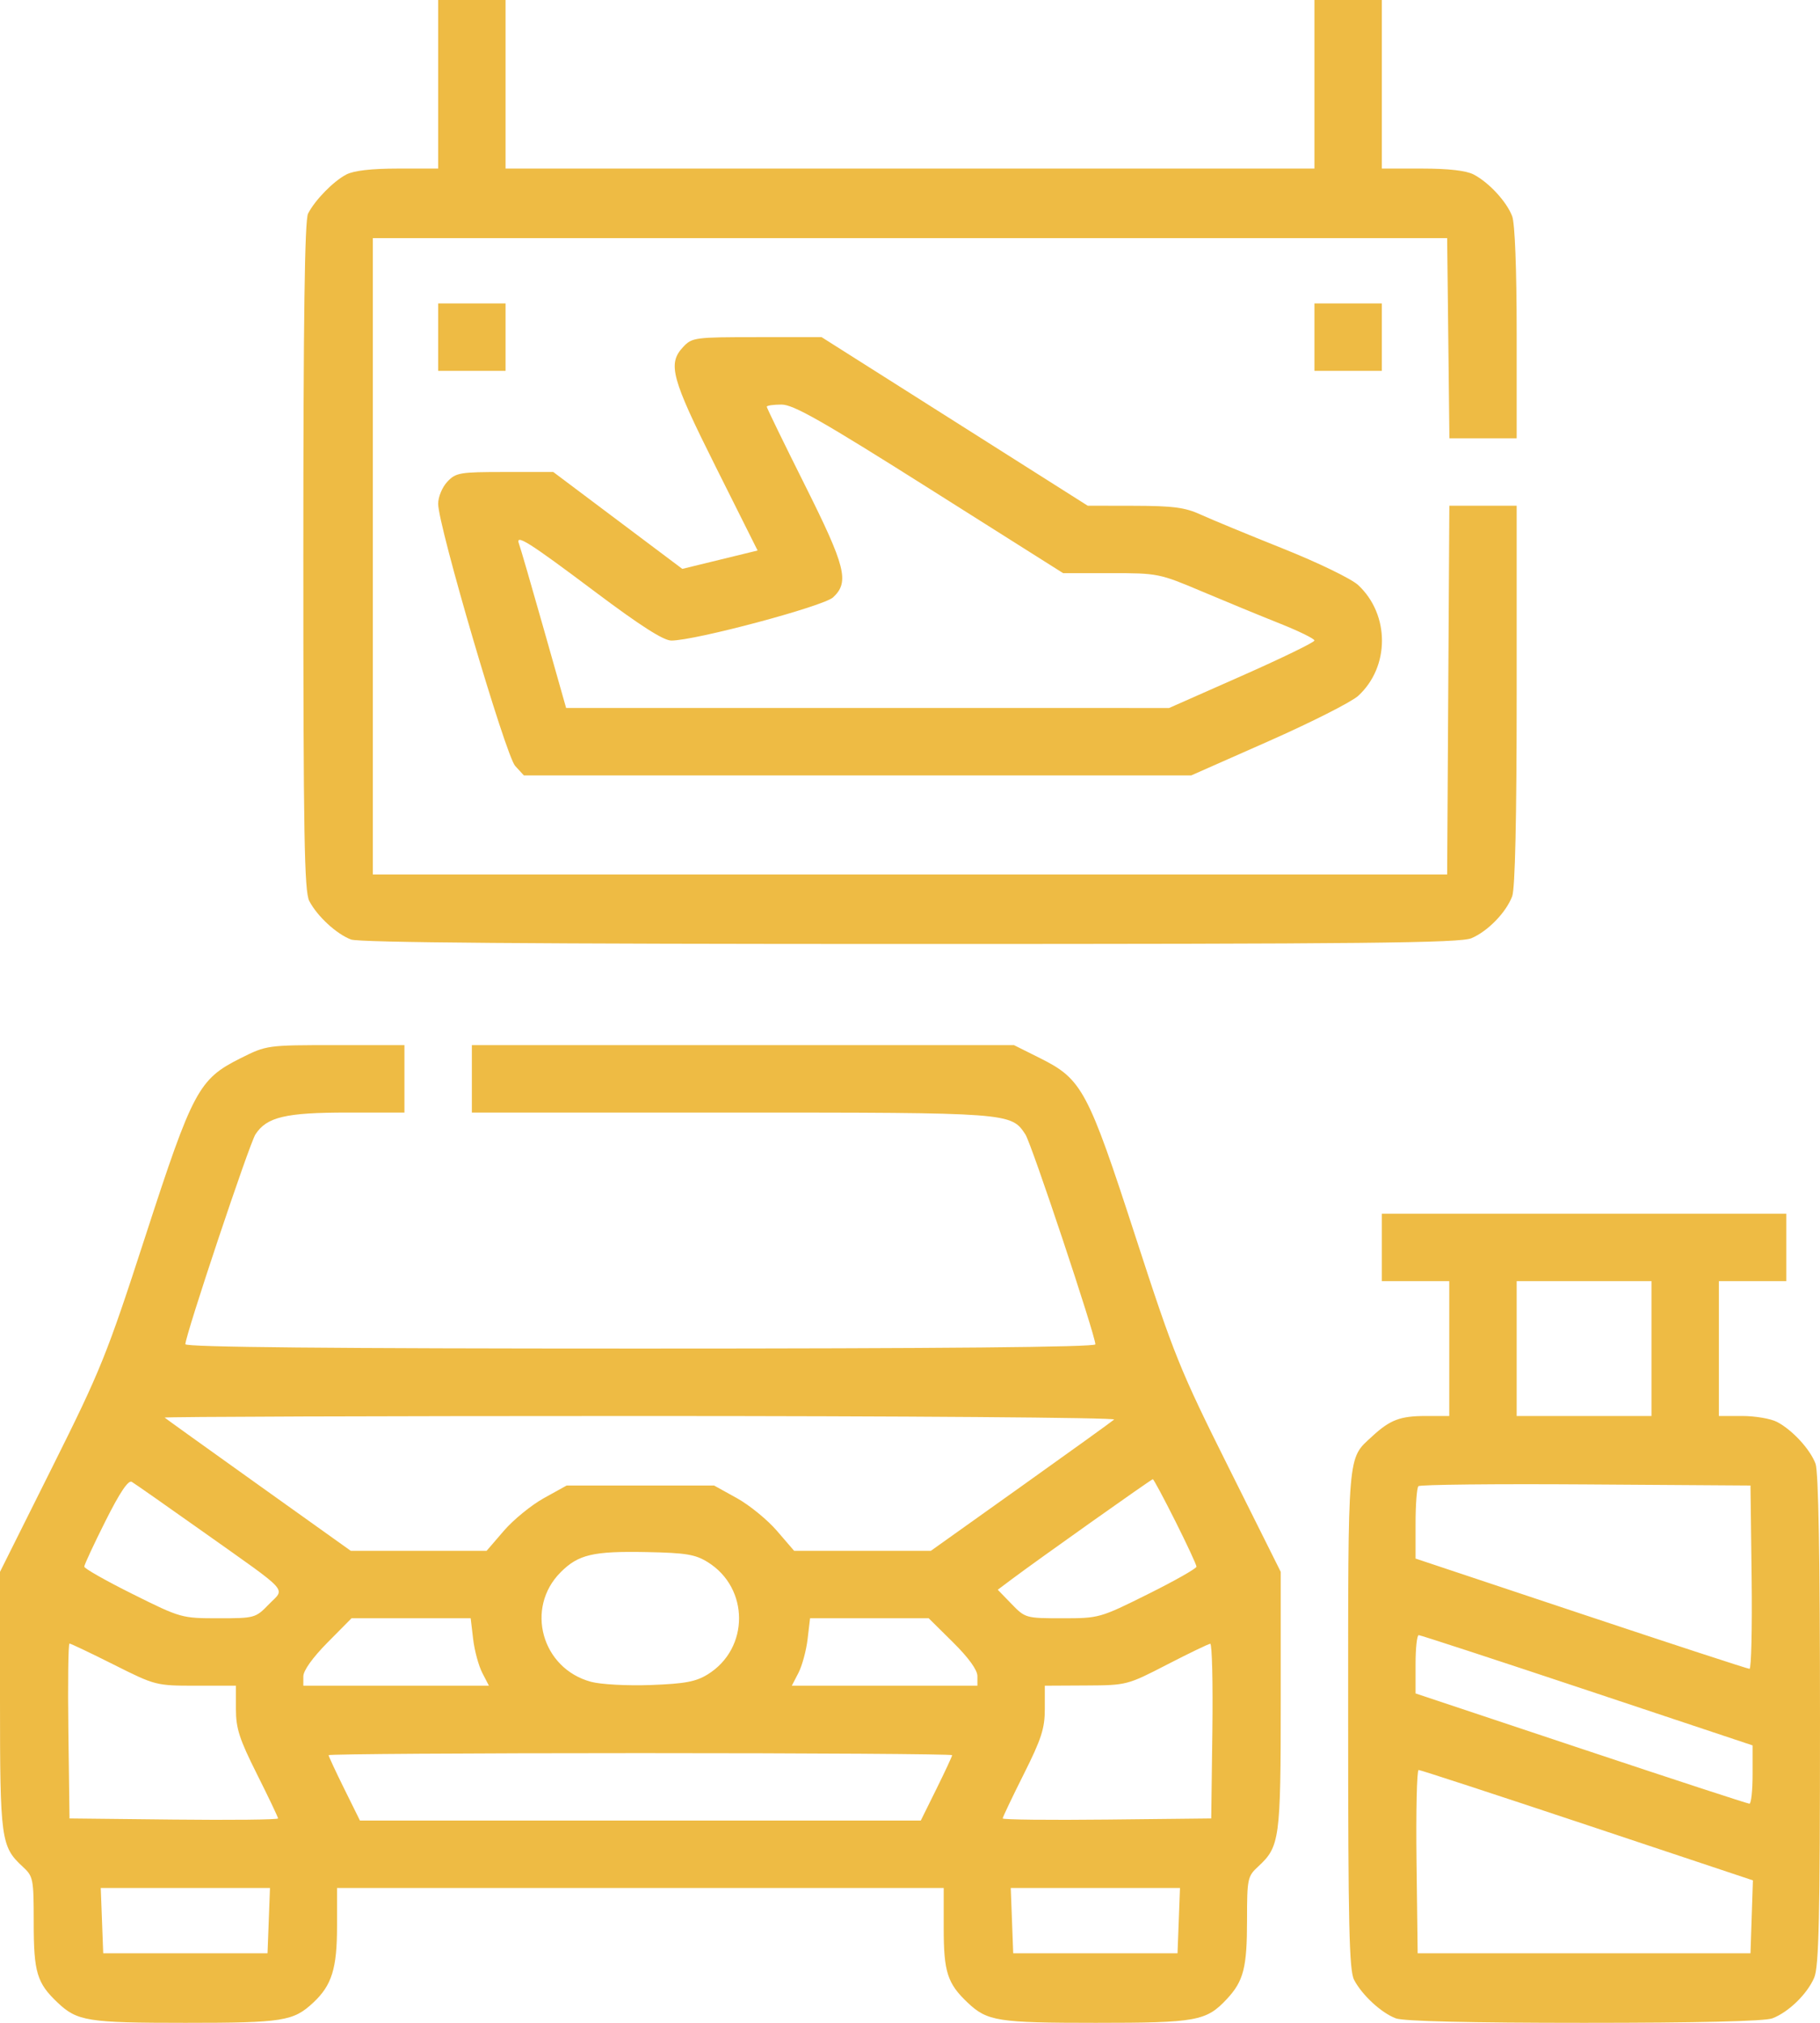 <?xml version="1.0" encoding="UTF-8"?> <svg xmlns="http://www.w3.org/2000/svg" width="432" height="480" viewBox="0 0 432 480" fill="none"> <path fill-rule="evenodd" clip-rule="evenodd" d="M104 20V40H94.45C88.173 40 83.975 40.483 82.2 41.411C79.126 43.017 74.781 47.455 73.122 50.684C72.32 52.245 72 75.462 72 131.984C72 198.141 72.231 211.542 73.411 213.8C75.305 217.425 79.866 221.633 83.315 222.936C85.251 223.668 126.701 224 216.097 224C324.232 224 346.605 223.769 349.282 222.623C353.174 220.958 357.489 216.516 358.936 212.685C359.63 210.848 360 194.252 360 164.935V120H352.011H344.021L343.761 163.75L343.5 207.5H216H88.5V132V56.5H216H343.5L343.768 80.25L344.036 104H352.018H360V79.065C360 63.879 359.584 53.03 358.936 51.315C357.633 47.866 353.425 43.305 349.8 41.411C348.025 40.483 343.827 40 337.55 40H328V20V0H320H312V20V40H216H120V20V0H112H104V20ZM104 80V88H112H120V80V72H112H104V80ZM312 80V88H320H328V80V72H320H312V80ZM162.174 82.314C158.411 86.32 159.316 89.652 169.913 110.825L179.825 130.631L170.89 132.81L161.955 134.99L146.641 123.495L131.328 112H119.838C109.121 112 108.202 112.156 106.174 114.314C104.968 115.599 104 117.927 104 119.546C104 124.753 120.032 179.297 122.284 181.75L124.349 184H203.549H282.749L301.124 175.879C311.231 171.412 320.793 166.575 322.373 165.129C329.912 158.231 329.912 145.838 322.373 138.829C320.767 137.335 312.886 133.514 304.5 130.163C296.25 126.866 287.475 123.241 285 122.107C281.323 120.421 278.46 120.04 269.341 120.022L258.182 120L226.599 100L195.016 80H179.682C164.947 80 164.264 80.09 162.174 82.314ZM220.674 116L252.34 136H263.679C274.809 136 275.208 136.08 285.259 140.33C290.892 142.712 299.212 146.137 303.75 147.943C308.288 149.748 312 151.567 312 151.986C312 152.404 304.238 156.179 294.75 160.374L277.5 168.002L205.938 168.001L134.377 168L129.068 149.268C126.148 138.965 123.51 129.887 123.206 129.094C122.222 126.53 125.396 128.523 141.282 140.448C151.965 148.467 157.49 152 159.346 152C165.017 152 195.466 143.868 197.75 141.744C201.664 138.103 200.748 134.473 191 115C186.05 105.112 182 96.791 182 96.511C182 96.23 183.577 96 185.504 96C188.336 96 195.073 99.831 220.674 116ZM57.086 251.115C47.161 256.075 45.765 258.687 34.488 293.405C25.313 321.651 23.953 325.02 12.356 348.242L0 372.985V403.524C0 436.474 0.233 438.186 5.371 442.924C7.9 445.256 8 445.763 8 456.224C8 468.009 8.758 470.547 13.661 475.186C18.338 479.612 20.782 480 44 480C67.21 480 69.636 479.616 74.373 475.186C78.769 471.076 80 467.105 80 457.032V448H152H224V457.55C224 467.914 224.883 470.666 229.661 475.186C234.341 479.615 236.778 480 260.097 480C284.021 480 286.313 479.585 291.186 474.373C295.185 470.097 296 466.919 296 455.609C296 445.812 296.119 445.239 298.629 442.924C303.767 438.186 304 436.474 304 403.524V372.985L291.644 348.242C280.047 325.02 278.687 321.651 269.512 293.405C258.235 258.687 256.839 256.075 246.914 251.115L240.681 248H176.34H112V256V264H173.532C239.821 264 239.997 264.013 243.394 269.199C244.854 271.426 260 316.851 260 319.001C260 319.66 223.292 320 152 320C78.519 320 44 319.671 44 318.969C44 316.85 59.182 271.407 60.639 269.166C63.312 265.055 67.768 264 82.468 264H96V256V248H79.66C63.371 248 63.3 248.01 57.086 251.115ZM328 296V304H336H344V320V336H338.434C332.331 336 329.94 336.912 325.661 340.872C319.787 346.309 320 343.78 320 408C320 456.928 320.243 467.564 321.411 469.8C323.305 473.425 327.866 477.633 331.315 478.936C333.141 479.626 348.848 480 376 480C403.152 480 418.859 479.626 420.685 478.936C424.516 477.489 428.958 473.174 430.623 469.282C431.739 466.673 432 455.094 432 408.097C432 369.572 431.643 349.186 430.936 347.315C429.633 343.866 425.425 339.305 421.8 337.411C420.314 336.635 416.602 336 413.55 336H408V320V304H416H424V296V288H376H328V296ZM392 320V336H376H360V320V304H376H392V320ZM264.45 336.847C263.927 337.313 253.926 344.513 242.223 352.847L220.947 368H204.723L188.5 367.999L184.403 363.242C182.15 360.625 177.875 357.138 174.903 355.492L169.5 352.5H152H134.5L129.097 355.492C126.125 357.138 121.85 360.625 119.597 363.242L115.5 367.999L99.383 368H83.267L61.383 352.384C49.348 343.795 39.313 336.595 39.083 336.384C38.854 336.173 89.682 336 152.033 336C214.385 336 264.972 336.381 264.45 336.847ZM48 363.331C69.259 378.403 67.694 376.688 63.828 380.677C60.661 383.945 60.462 384 51.815 384C43.12 384 42.894 383.936 31.511 378.27C25.18 375.119 20 372.186 20 371.752C20 371.318 22.263 366.454 25.03 360.941C28.436 354.153 30.453 351.148 31.28 351.63C31.951 352.022 39.475 357.287 48 363.331ZM278.991 360.982C281.746 366.472 284 371.318 284 371.752C284 372.186 278.82 375.119 272.489 378.27C261.106 383.936 260.88 384 252.185 384C243.506 384 243.35 383.956 240.112 380.615L236.831 377.231L240.166 374.73C246.207 370.2 273.291 351 273.64 351C273.828 351 276.236 355.492 278.991 360.982ZM415.77 374.25C415.918 386.212 415.693 396 415.27 396C414.847 396 396.838 390.113 375.25 382.917L336 369.833V361.583C336 357.046 336.305 353.028 336.678 352.655C337.051 352.282 354.939 352.095 376.428 352.239L415.5 352.5L415.77 374.25ZM168 370.686C177.896 376.837 177.898 391.177 168.004 397.303C165.177 399.053 162.589 399.539 154.498 399.838C148.92 400.045 142.633 399.709 140.297 399.08C128.568 395.922 124.59 381.564 133.09 373.064C137.293 368.861 140.791 368.044 153.5 368.294C162.821 368.478 165.034 368.843 168 370.686ZM112.307 388.946C112.629 391.667 113.604 395.267 114.472 396.946L116.051 400H94.026H72V397.779C72 396.417 74.212 393.323 77.719 389.779L83.437 384H97.579H111.721L112.307 388.946ZM226.221 389.719C229.9 393.359 232 396.267 232 397.719V400H209.974H187.949L189.528 396.946C190.396 395.267 191.371 391.667 191.693 388.946L192.279 384H206.36H220.442L226.221 389.719ZM376.75 401.083L416 414.167V421.083C416 424.887 415.663 428 415.25 428C414.838 428 396.838 422.113 375.25 414.917L336 401.833V394.917C336 391.113 336.337 388 336.75 388C337.162 388 355.162 393.887 376.75 401.083ZM27 395C36.868 399.952 37.055 400 46.482 400H56V405.518C56 410.145 56.808 412.646 61 421C63.75 426.48 66 431.205 66 431.499C66 431.794 54.863 431.915 41.25 431.767L16.5 431.5L16.23 410.75C16.081 399.337 16.202 390 16.498 390C16.794 390 21.52 392.25 27 395ZM287.77 410.75L287.5 431.5L262.75 431.767C249.137 431.915 238 431.794 238 431.499C238 431.205 240.25 426.48 243 421C247.192 412.646 248 410.145 248 405.518V400L257.75 399.949C267.423 399.899 267.575 399.86 277 395C282.225 392.306 286.847 390.079 287.27 390.051C287.694 390.023 287.919 399.337 287.77 410.75ZM226 416.483C226 416.749 224.326 420.349 222.281 424.483L218.561 432H152H85.439L81.719 424.483C79.674 420.349 78 416.749 78 416.483C78 416.218 111.3 416 152 416C192.7 416 226 416.218 226 416.483ZM376.787 433.096L416.075 446.192L415.788 454.846L415.5 463.5H376H336.5L336.23 441.75C336.082 429.788 336.307 420 336.73 420C337.153 420 355.179 425.893 376.787 433.096ZM63.792 455.75L63.5 463.5H44H24.5L24.208 455.75L23.916 448H44H64.084L63.792 455.75ZM279.792 455.75L279.5 463.5H260H240.5L240.208 455.75L239.916 448H260H280.084L279.792 455.75Z" fill="#EEBB44"></path> </svg> 